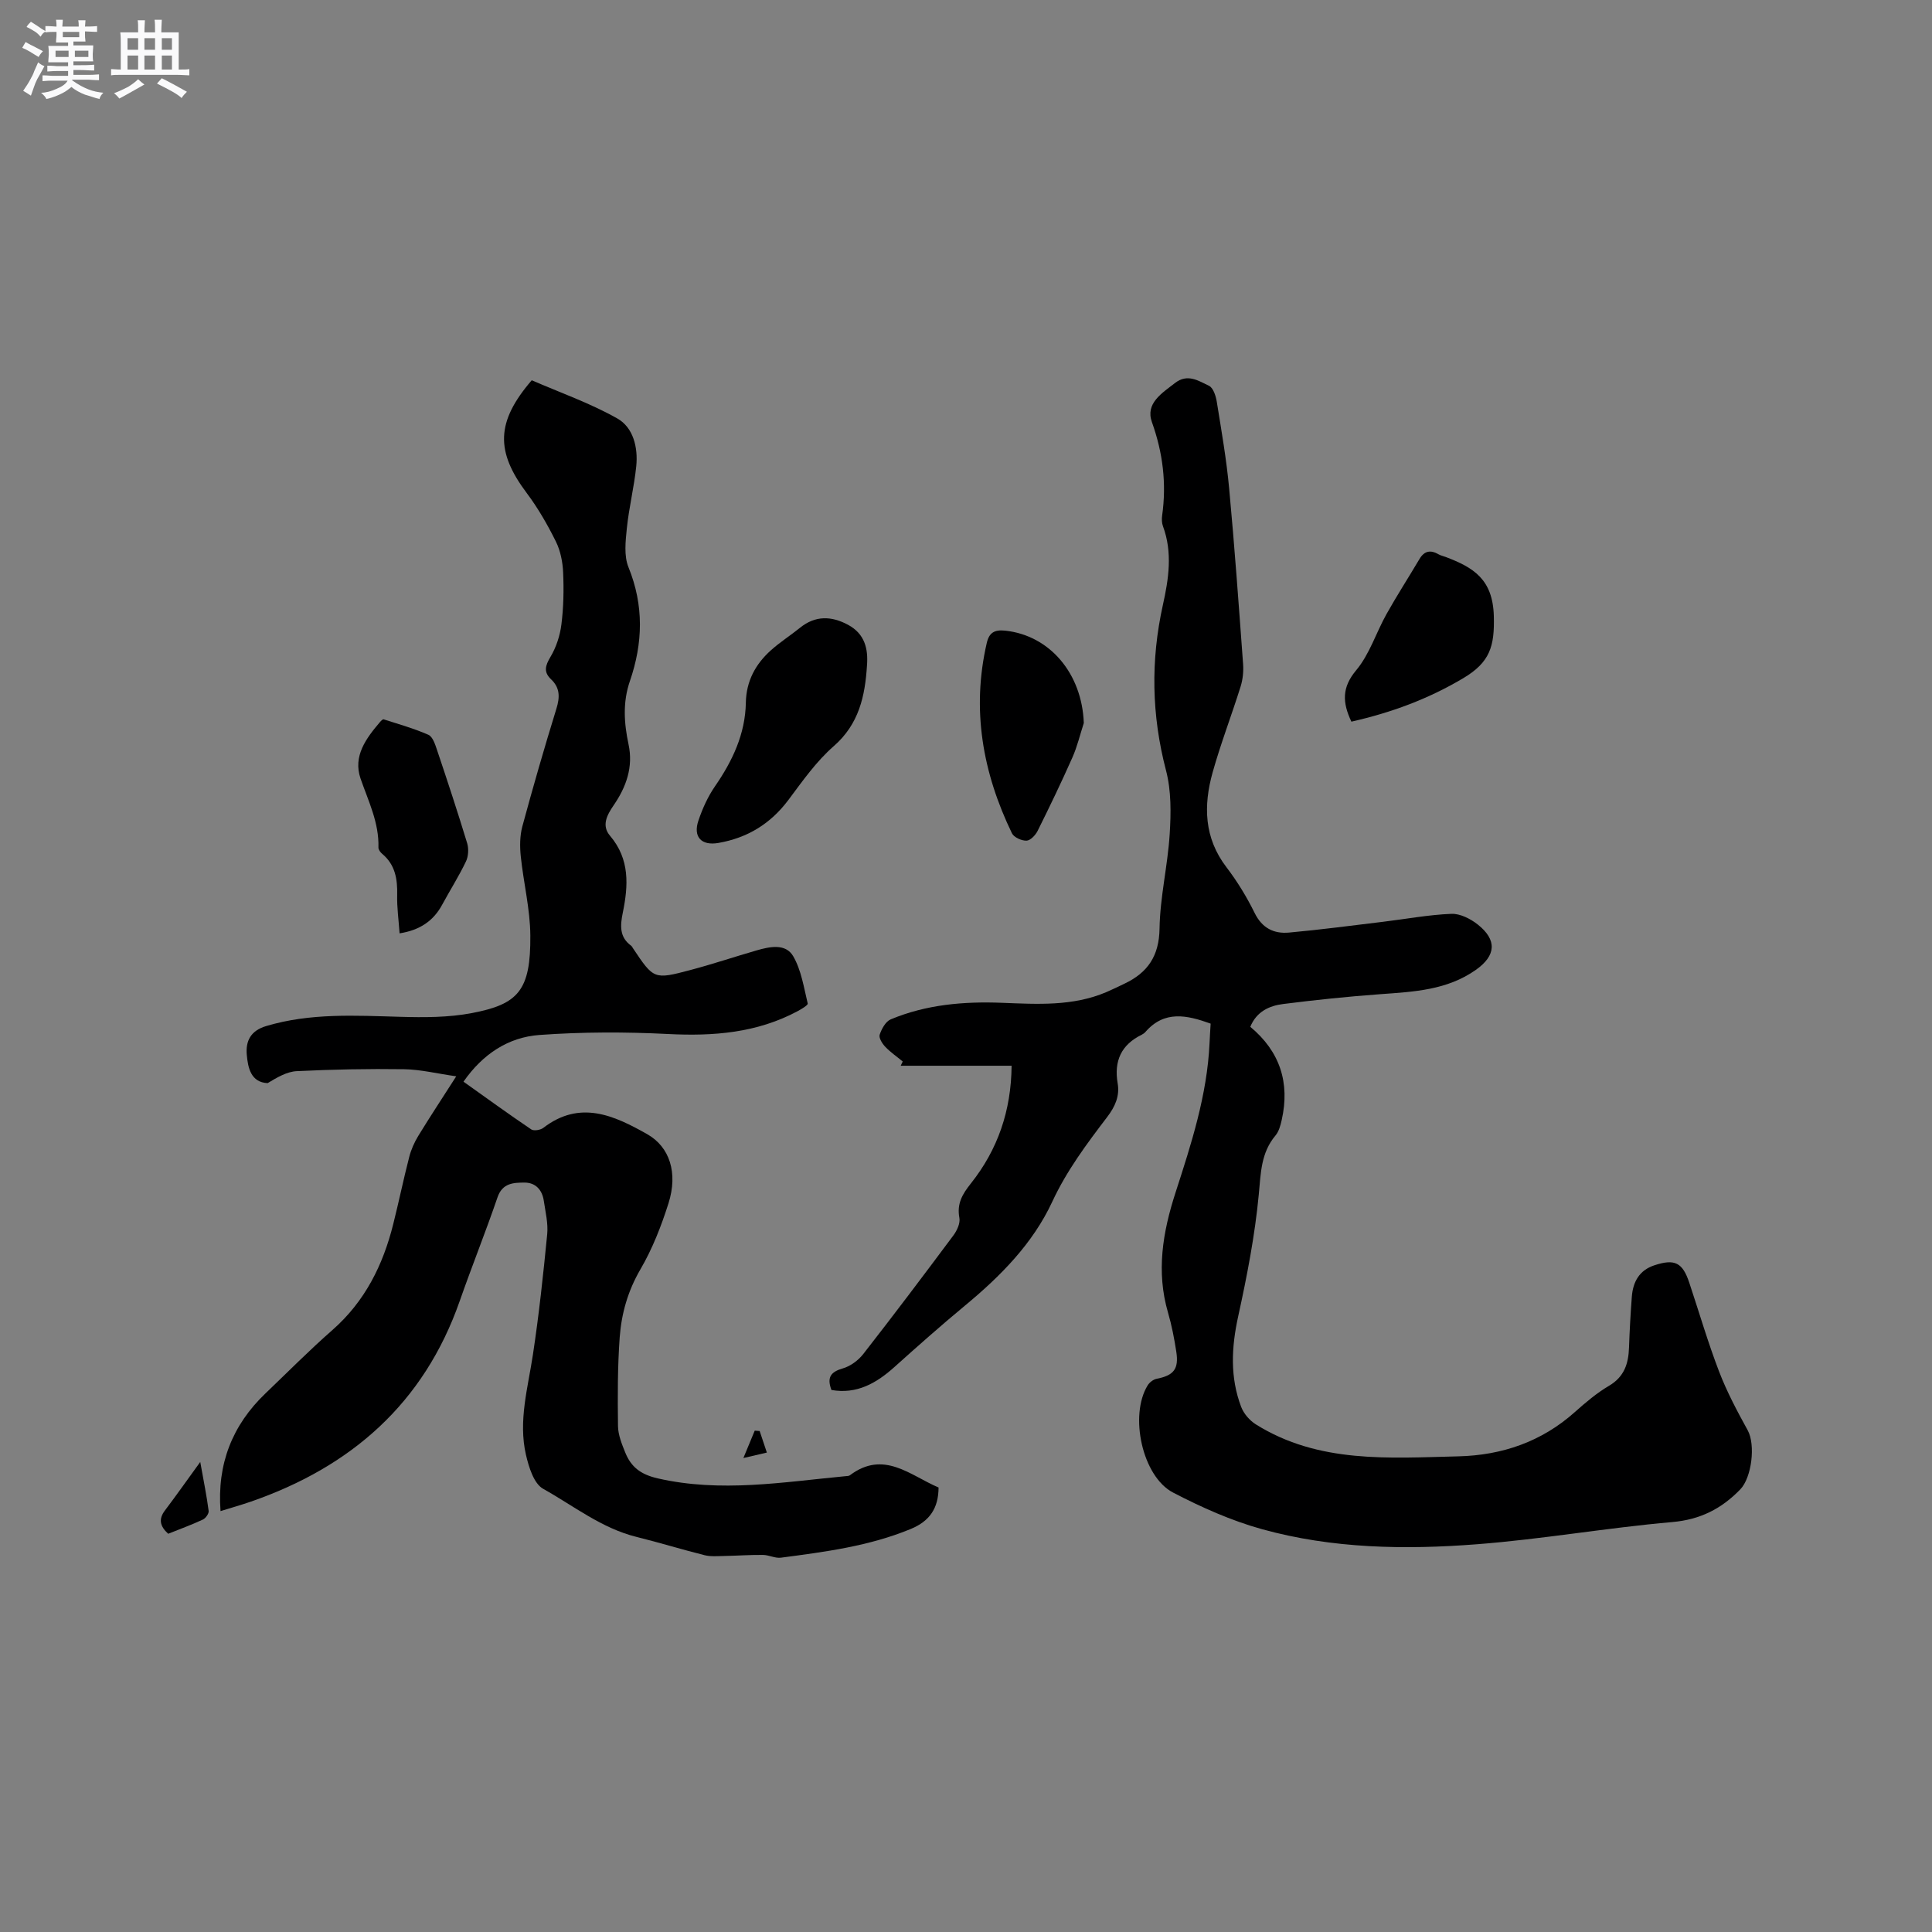 <svg enable-background="new 0 0 400 400" viewBox="0 0 400 400" xmlns="http://www.w3.org/2000/svg"><rect x="0" y="0" width="400" height="400" fill="#808080" stroke="none"/><path d="m6.8 9.5c.6.3 1.3.7 2.1 1.1-.4.4-.7.8-.9 1.2-.7-.4-1.3-.8-1.8-1.1s-1.1-.6-1.6-.8c.2-.4.5-.8.7-1.2.4.2.8.5 1.5.8zm.9 6.9c-.3.6-.5 1.1-.7 1.7s-.4 1.1-.6 1.7c-.6-.4-1.1-.7-1.6-1 .7-1 1.2-1.8 1.5-2.4.3-.5.6-1.1.8-1.7.3-.6.5-1.2.8-1.8.3.3.8.6 1.3.8-.7 1.3-1.2 2.2-1.5 2.7zm.1-11c.4.3 1 .7 1.7 1.1-.5.2-.8.6-1.1 1.1-.5-.6-1-1-1.4-1.2s-.9-.6-1.5-.8c.2-.4.5-.7.9-1.1.5.3.9.6 1.4.9zm10.5 13.1c1 .4 2 .6 3.1.7-.4.4-.7.8-.8 1.3-.9-.2-1.9-.6-3-.9-1-.4-2-.9-2.8-1.6-.5.4-1.1.9-1.9 1.3s-1.9.9-3.3 1.2c-.1-.3-.5-.8-1.1-1.3 1 0 2.1-.3 3.2-.8 1.2-.5 1.9-1 2.3-1.7h-3.2c-.4 0-1 0-2 .1v-1.2c1 0 1.7.1 2 .1h3.3v-1h-2.3c-.2 0-.9 0-2 .1v-1.2c1.2 0 1.9.1 2 .1h2.3v-.8h-4.1c0-.7.1-1.2.1-1.6 0-.5 0-1.1-.1-1.8h4.1v-.7h-2.5c0-.6.1-1.1.1-1.6v-.6h-.5c-.4 0-1 0-1.8.1v-1.3c1.2 0 1.9.1 2.1.1h.2c0-.3 0-.8-.1-1.4h1.4c0 .6-.1 1-.1 1.4h3.4c0-.4 0-.8-.1-1.3h1.5c0 .4-.1.9-.1 1.3.7 0 1.5 0 2.5-.1v1.2c-1 0-1.8-.1-2.5-.1v.6c0 .3 0 .8.1 1.5h-2.5v.8h4.1c0 .7-.1 1.3-.1 1.8s0 1 .1 1.5h-4.1v.8h1.4c.8 0 1.8 0 2.9-.1v1.2c-1 0-1.9-.1-2.8-.1h-1.5v1h3.2c.3 0 1 0 2.1-.1v1.2c-1.1 0-1.8-.1-2.1-.1h-3.4l-.1.1c1.4 1 2.4 1.5 3.4 1.9zm-4.1-6.7v-1.3h-2.7v1.3zm2.2-4.1v-1.1h-3.4v1.1zm1.9 4.1v-1.3h-2.8v1.3z" fill="#fafafb"/><path d="m37 6.7v2.3 5.4c1 0 1.8 0 2.2-.1v1.3c-.6 0-1.5-.1-2.5-.1h-11.9c-.7 0-1.3 0-1.8.1v-1.3c.5 0 1.1.1 2 .1v-5.2c0-1 0-1.8-.1-2.5h3.7c0-1.3 0-2.1-.1-2.5h1.5c0 .4-.1 1.3-.1 2.5h2.2c0-1.2 0-2.1-.1-2.6h1.5c0 .4-.1 1.3-.1 2.6zm-12.3 13.7c-.3-.4-.7-.8-1.1-1.1 1.1-.4 2.1-.9 2.9-1.3.8-.5 1.5-1 2.1-1.6.4.4.9.8 1.3 1.1-2.5 1.4-4.2 2.4-5.2 2.9zm3.9-10.1v-2.4h-2.2v2.4zm0 4.1v-2.9h-2.2v2.9zm3.5-4.1v-2.4h-2.2v2.4zm0 4.1v-2.9h-2.2v2.9zm.4 2.9 1-1.1c.6.3 1.4.7 2.5 1.3s2 1.1 2.7 1.5c-.4.4-.8.8-1.1 1.3-.8-.8-2.5-1.7-5.1-3zm3.1-7v-2.4h-2.1v2.4zm0 4.1v-2.9h-2.1v2.9z" fill="#fafafb"/><g fill="#000001"><path d="m172.14 287.78c-.98-2.61-.15-3.75 2.36-4.47 1.57-.45 3.19-1.65 4.22-2.96 6.33-8.11 12.52-16.32 18.66-24.56.75-1 1.46-2.53 1.25-3.64-.56-2.96.64-4.94 2.38-7.13 5.57-7.01 8.35-15.07 8.43-24.37-7.78 0-15.37 0-22.96 0 .14-.29.28-.59.42-.88-1.22-1.01-2.55-1.92-3.63-3.06-.62-.65-1.36-1.84-1.14-2.49.4-1.2 1.23-2.73 2.28-3.17 7.37-3.08 15.15-3.74 23.05-3.43 7.31.28 14.64.75 21.61-2.22 1.26-.54 2.5-1.15 3.74-1.74 4.8-2.28 7.17-5.71 7.26-11.4.1-6.52 1.69-13 2.1-19.54.28-4.38.34-9.02-.76-13.21-2.99-11.44-3.2-22.75-.65-34.25 1.2-5.39 2.04-10.86.02-16.31-.25-.67-.27-1.49-.17-2.21.93-6.63.16-12.98-2.12-19.35-1.39-3.88 2.07-5.98 4.78-8.09 2.59-2.02 4.89-.45 7.05.58.87.42 1.41 2.1 1.6 3.29.96 5.95 2 11.91 2.56 17.91 1.13 12.13 2 24.28 2.89 36.42.11 1.53-.06 3.17-.51 4.62-1.86 5.96-4.12 11.8-5.8 17.8-1.92 6.87-1.79 13.55 2.87 19.64 2.24 2.93 4.2 6.15 5.83 9.46 1.55 3.16 4 4.34 7.12 4.06 6.52-.59 13.01-1.46 19.52-2.24 4.7-.57 9.39-1.45 14.1-1.64 1.8-.07 3.94 1.02 5.44 2.2 4.07 3.22 3.79 6.46-.38 9.4-5.95 4.2-12.82 4.53-19.72 5.03-6.74.49-13.47 1.19-20.18 2.04-2.88.36-5.51 1.57-6.8 4.72 6.13 5.09 8.25 11.58 6.5 19.31-.25 1.11-.58 2.36-1.29 3.2-3.01 3.59-3.03 7.74-3.45 12.17-.8 8.49-2.44 16.93-4.27 25.28-1.4 6.39-1.71 12.6.62 18.73.53 1.4 1.75 2.81 3.02 3.61 13.02 8.15 27.58 6.97 41.95 6.63 9.04-.22 17.24-3.02 24.13-9.18 2.21-1.97 4.52-3.93 7.05-5.42 3.18-1.87 4.04-4.6 4.15-7.94.12-3.5.32-6.99.58-10.48.23-3.09 1.54-5.5 4.66-6.53 4.23-1.4 5.85-.58 7.24 3.61 2.04 6.12 3.85 12.34 6.16 18.36 1.61 4.2 3.75 8.23 5.93 12.18 1.65 2.99.85 9.79-1.55 12.26-3.9 4.01-8.27 6.24-14.09 6.75-13.5 1.18-26.9 3.55-40.41 4.59-14.93 1.16-29.95.91-44.51-3.12-6.35-1.76-12.52-4.52-18.39-7.57-6.41-3.33-9.12-16-5.27-22.22.38-.61 1.15-1.2 1.83-1.34 3.55-.7 4.64-2 4.09-5.61-.42-2.72-.94-5.44-1.71-8.08-2.48-8.5-1.11-16.66 1.55-24.87 3.26-10.07 6.54-20.17 7.04-30.89.06-1.36.15-2.72.23-4.09-4.95-1.79-9.57-2.78-13.49 1.71-.2.23-.48.44-.76.58-4.26 2.07-5.79 5.45-5 10.07.45 2.64-.52 4.81-2.18 6.99-4.22 5.54-8.37 11.08-11.36 17.52-4.03 8.68-10.72 15.42-18.06 21.5-4.97 4.12-9.8 8.4-14.6 12.71-3.76 3.38-7.82 5.69-13.06 4.77z"/><path d="m45.66 312.86c-.74-9.73 2.41-17.78 9.3-24.37 4.6-4.4 9.08-8.93 13.86-13.12 6.74-5.92 10.48-13.45 12.6-21.95 1.16-4.62 2.12-9.29 3.31-13.9.39-1.51 1.05-3 1.86-4.33 2.42-3.96 4.98-7.84 7.87-12.35-3.93-.56-7.36-1.41-10.79-1.47-7.41-.11-14.83.04-22.23.4-2.07.1-4.08 1.31-6.03 2.48-3.44-.16-4.08-3.11-4.32-5.91-.24-2.78.78-4.94 4-5.9 9.14-2.74 18.43-2.18 27.76-1.92 4.94.14 10.01.15 14.83-.77 9.62-1.83 12.21-4.67 12.12-16.06-.04-5.47-1.41-10.91-1.98-16.39-.21-2.03-.2-4.23.32-6.18 2.21-8.17 4.56-16.31 7.06-24.4.73-2.37.75-4.31-1.09-6.06-1.62-1.53-1.22-2.84-.14-4.66 1.18-1.98 1.97-4.38 2.26-6.69.45-3.56.52-7.2.36-10.79-.09-2.16-.55-4.48-1.5-6.4-1.73-3.49-3.7-6.92-6.03-10.03-6.48-8.62-6.39-14.74 1.03-23.36 5.84 2.54 12.07 4.72 17.72 7.91 3.31 1.87 4.31 6.01 3.92 9.88-.44 4.31-1.51 8.56-1.95 12.86-.27 2.67-.62 5.71.34 8.06 3.22 7.92 3 15.71.29 23.58-1.51 4.39-1.21 8.72-.27 13.13.99 4.64-.48 8.77-3.06 12.53-1.42 2.07-2.59 4.24-.77 6.37 4.12 4.85 3.78 10.31 2.63 15.93-.53 2.61-.74 5.02 1.73 6.82.16.12.26.33.37.51 4.32 6.45 4.34 6.53 11.95 4.51 4.6-1.22 9.12-2.74 13.69-4.06 2.72-.78 5.99-1.48 7.56 1.24 1.66 2.88 2.19 6.45 2.99 9.77.08.34-1.3 1.15-2.09 1.58-8.42 4.51-17.43 5.21-26.83 4.73-8.86-.45-17.8-.44-26.64.2-6.43.47-11.73 3.95-15.71 9.67 4.72 3.36 9.32 6.7 14.03 9.88.54.36 1.9.14 2.5-.32 7.58-5.83 14.64-2.58 21.51 1.31 4.66 2.64 6.39 8.02 4.41 14.29-1.49 4.71-3.33 9.43-5.81 13.68-2.61 4.47-3.94 9.17-4.3 14.12-.44 6.1-.43 12.24-.35 18.36.03 1.84.8 3.72 1.51 5.48 1.21 2.99 3.19 4.52 6.71 5.33 13.06 2.99 25.93.77 38.86-.45.32-.03.7-.02.93-.19 7.03-5.29 12.48.04 18.36 2.53-.02 4.26-1.81 6.95-5.74 8.58-8.63 3.57-17.76 4.75-26.89 5.95-1.2.16-2.49-.56-3.74-.57-2.67-.03-5.35.17-8.03.22-1.34.02-2.75.16-4.03-.16-4.72-1.18-9.38-2.62-14.11-3.79-7.23-1.79-13.02-6.44-19.33-9.96-1.93-1.08-2.97-4.5-3.56-7.05-1.61-7.01.41-13.86 1.45-20.76 1.25-8.26 2.14-16.57 2.95-24.88.22-2.27-.36-4.63-.7-6.93-.33-2.26-1.7-3.79-4.01-3.78-2.27.01-4.56.09-5.57 3.04-2.47 7.21-5.32 14.29-7.83 21.48-7.41 21.18-22.47 34.35-43.28 41.55-2.07.71-4.19 1.31-6.24 1.95z"/><path d="m179.5 137.78c-.4 6.32-1.64 12.12-6.88 16.7-3.62 3.16-6.48 7.25-9.39 11.14-3.69 4.93-8.47 7.85-14.48 8.9-3.52.62-5.31-1.23-4.14-4.66.84-2.47 1.95-4.94 3.43-7.08 3.63-5.26 6.26-10.83 6.38-17.3.08-4.45 1.99-7.97 5.17-10.83 1.88-1.69 4.04-3.06 6.02-4.66 3.21-2.6 6.54-2.48 10.01-.61 3.37 1.84 4.16 4.86 3.88 8.4z"/><path d="m224.39 149.7c-.78 2.39-1.35 4.86-2.37 7.15-2.27 5.12-4.7 10.17-7.2 15.19-.44.88-1.5 1.99-2.3 2.01-1.02.03-2.6-.69-3.01-1.53-6.06-12.54-8.4-25.61-5.21-39.4.49-2.14 1.59-2.79 3.83-2.55 9.22.99 15.89 8.88 16.26 19.13z"/><path d="m279.79 149.41c-1.89-4-1.98-7.1 1-10.65 2.77-3.31 4.12-7.78 6.28-11.64 2.16-3.85 4.56-7.57 6.81-11.37 1.02-1.73 2.31-1.94 3.97-.98.45.26.99.36 1.48.55 5.65 2.15 9.74 4.54 9.95 12.22.17 6.26-.78 9.56-6.31 12.86-7.33 4.36-14.97 7.15-23.18 9.01z"/><path d="m82.73 193.24c-.2-2.85-.56-5.39-.5-7.91.08-3.31-.39-6.29-3.1-8.55-.38-.32-.8-.88-.78-1.32.15-5.13-2.08-9.58-3.7-14.26-1.61-4.66 1.15-8.34 4.04-11.73.2-.23.56-.59.73-.54 3.12 1 6.29 1.89 9.27 3.2.89.39 1.4 1.97 1.78 3.11 2.16 6.42 4.28 12.85 6.25 19.33.35 1.15.26 2.72-.25 3.79-1.46 3.05-3.28 5.92-4.89 8.89-1.82 3.41-4.65 5.33-8.85 5.99z"/><path d="m34.82 317.55c-1.73-1.58-2.02-3.05-.67-4.83 2.32-3.07 4.53-6.21 7.31-10.04.71 3.99 1.34 7.05 1.74 10.14.07.56-.63 1.53-1.22 1.8-2.36 1.1-4.82 1.99-7.16 2.93z"/><path d="m158.77 300.74c-1.47.34-2.63.61-4.86 1.13.99-2.4 1.67-4.04 2.35-5.67.34.03.68.06 1.02.08.47 1.39.93 2.76 1.49 4.46z"/></g></svg>